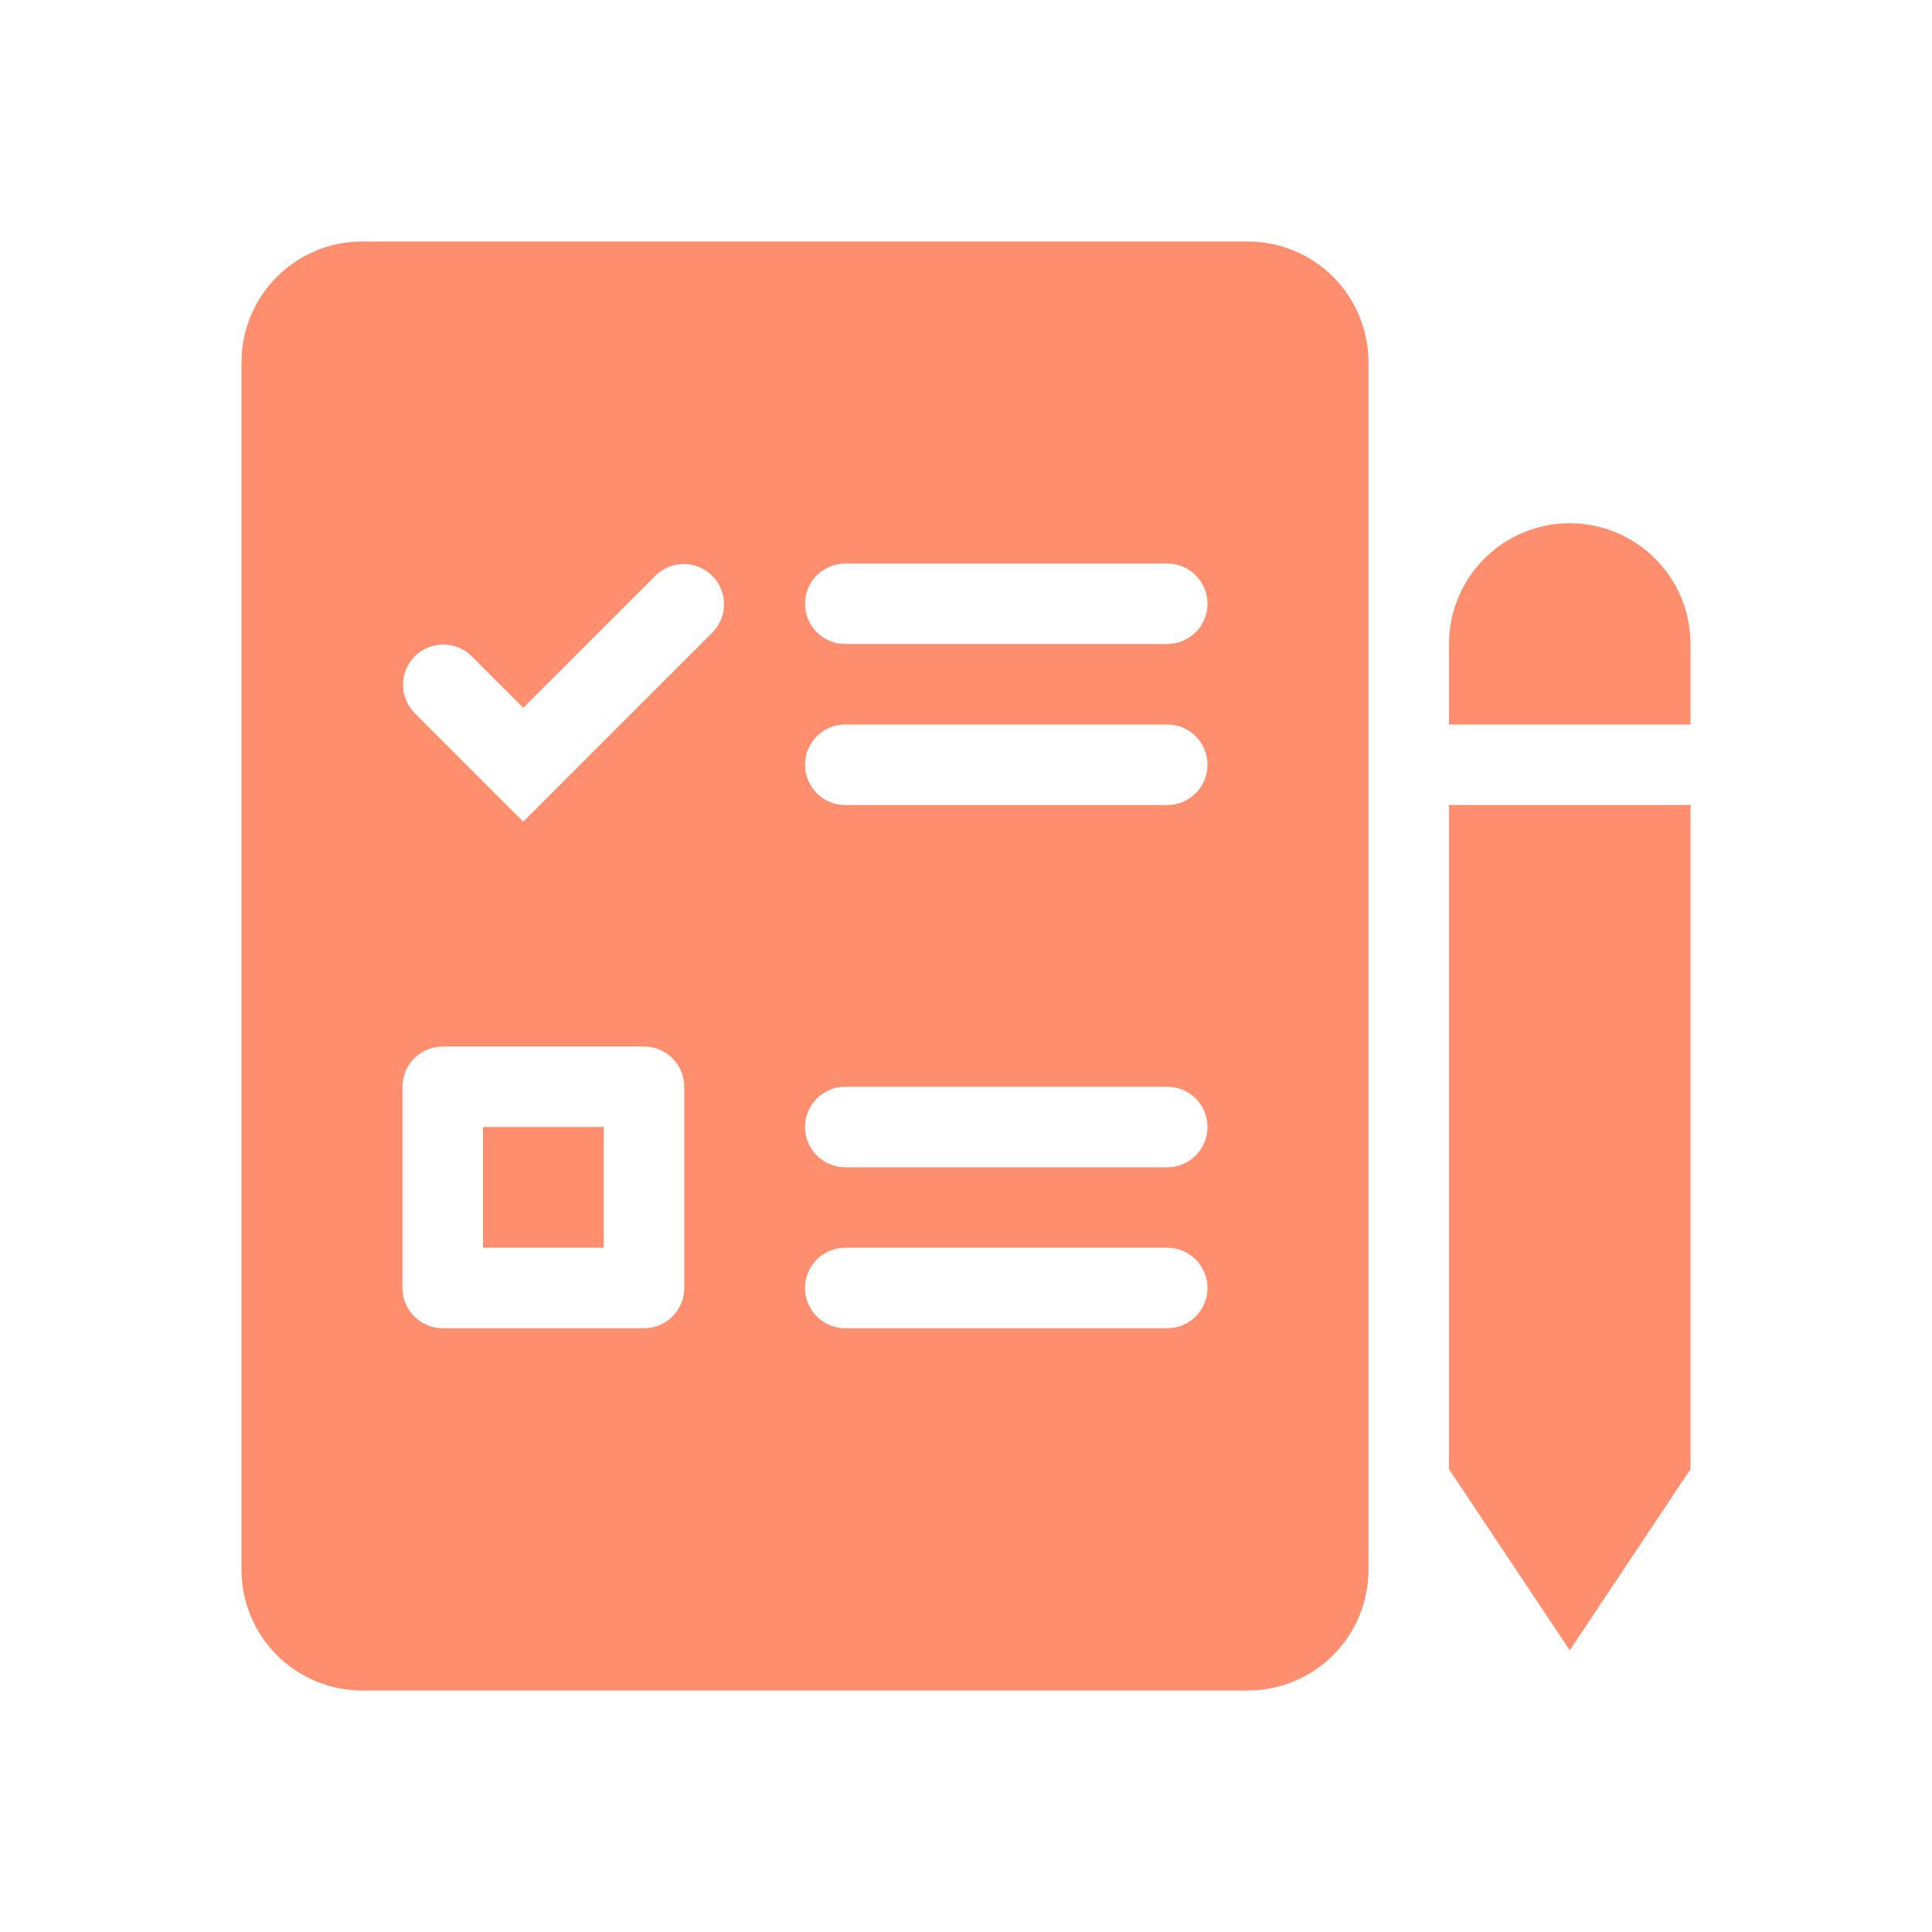 <svg xmlns="http://www.w3.org/2000/svg" width="40" height="40" fill="#FF8E6E">
<path fill-rule="evenodd" clip-rule="evenodd" d="M32.5 10.833C31.837 10.833 31.201 11.097 30.732 11.566C30.263 12.034 30 12.67 30 13.333V15H35V13.333C35 12.67 34.737 12.034 34.268 11.566C33.799 11.097 33.163 10.833 32.5 10.833ZM35 16.667H30V30.417L32.5 34.167L35 30.417V16.667ZM5 7.5V32.5C5 33.163 5.263 33.799 5.732 34.268C6.201 34.737 6.837 35 7.5 35H25.833C26.496 35 27.132 34.737 27.601 34.268C28.07 33.799 28.333 33.163 28.333 32.5V7.5C28.333 6.837 28.07 6.201 27.601 5.732C27.132 5.263 26.496 5 25.833 5H7.5C6.837 5 6.201 5.263 5.732 5.732C5.263 6.201 5 6.837 5 7.5ZM16.667 12.5C16.667 12.279 16.755 12.067 16.911 11.911C17.067 11.755 17.279 11.667 17.5 11.667H24.167C24.388 11.667 24.6 11.755 24.756 11.911C24.912 12.067 25 12.279 25 12.5C25 12.721 24.912 12.933 24.756 13.089C24.6 13.245 24.388 13.333 24.167 13.333H17.5C17.279 13.333 17.067 13.245 16.911 13.089C16.755 12.933 16.667 12.721 16.667 12.5ZM17.5 15C17.279 15 17.067 15.088 16.911 15.244C16.755 15.4 16.667 15.612 16.667 15.833C16.667 16.054 16.755 16.266 16.911 16.423C17.067 16.579 17.279 16.667 17.5 16.667H24.167C24.388 16.667 24.6 16.579 24.756 16.423C24.912 16.266 25 16.054 25 15.833C25 15.612 24.912 15.4 24.756 15.244C24.6 15.088 24.388 15 24.167 15H17.5ZM16.667 23.333C16.667 23.112 16.755 22.9 16.911 22.744C17.067 22.588 17.279 22.5 17.5 22.5H24.167C24.388 22.5 24.6 22.588 24.756 22.744C24.912 22.9 25 23.112 25 23.333C25 23.554 24.912 23.766 24.756 23.923C24.6 24.079 24.388 24.167 24.167 24.167H17.5C17.279 24.167 17.067 24.079 16.911 23.923C16.755 23.766 16.667 23.554 16.667 23.333ZM17.5 25.833C17.279 25.833 17.067 25.921 16.911 26.077C16.755 26.234 16.667 26.446 16.667 26.667C16.667 26.888 16.755 27.1 16.911 27.256C17.067 27.412 17.279 27.5 17.5 27.5H24.167C24.388 27.5 24.6 27.412 24.756 27.256C24.912 27.1 25 26.888 25 26.667C25 26.446 24.912 26.234 24.756 26.077C24.6 25.921 24.388 25.833 24.167 25.833H17.5ZM10 23.333V25.833H12.5V23.333H10ZM9.167 21.667H13.333C13.554 21.667 13.766 21.755 13.923 21.911C14.079 22.067 14.167 22.279 14.167 22.5V26.667C14.167 26.888 14.079 27.1 13.923 27.256C13.766 27.412 13.554 27.5 13.333 27.5H9.167C8.946 27.5 8.734 27.412 8.577 27.256C8.421 27.1 8.333 26.888 8.333 26.667V22.5C8.333 22.279 8.421 22.067 8.577 21.911C8.734 21.755 8.946 21.667 9.167 21.667ZM14.756 13.089C14.908 12.932 14.992 12.722 14.99 12.503C14.988 12.284 14.9 12.075 14.746 11.921C14.591 11.767 14.382 11.679 14.164 11.677C13.945 11.675 13.735 11.759 13.578 11.911L10.833 14.655L9.756 13.578C9.599 13.426 9.388 13.342 9.17 13.344C8.951 13.345 8.742 13.433 8.588 13.588C8.433 13.742 8.345 13.951 8.344 14.17C8.342 14.388 8.426 14.599 8.578 14.756L10.833 17.012L14.756 13.089Z" />
</svg>
